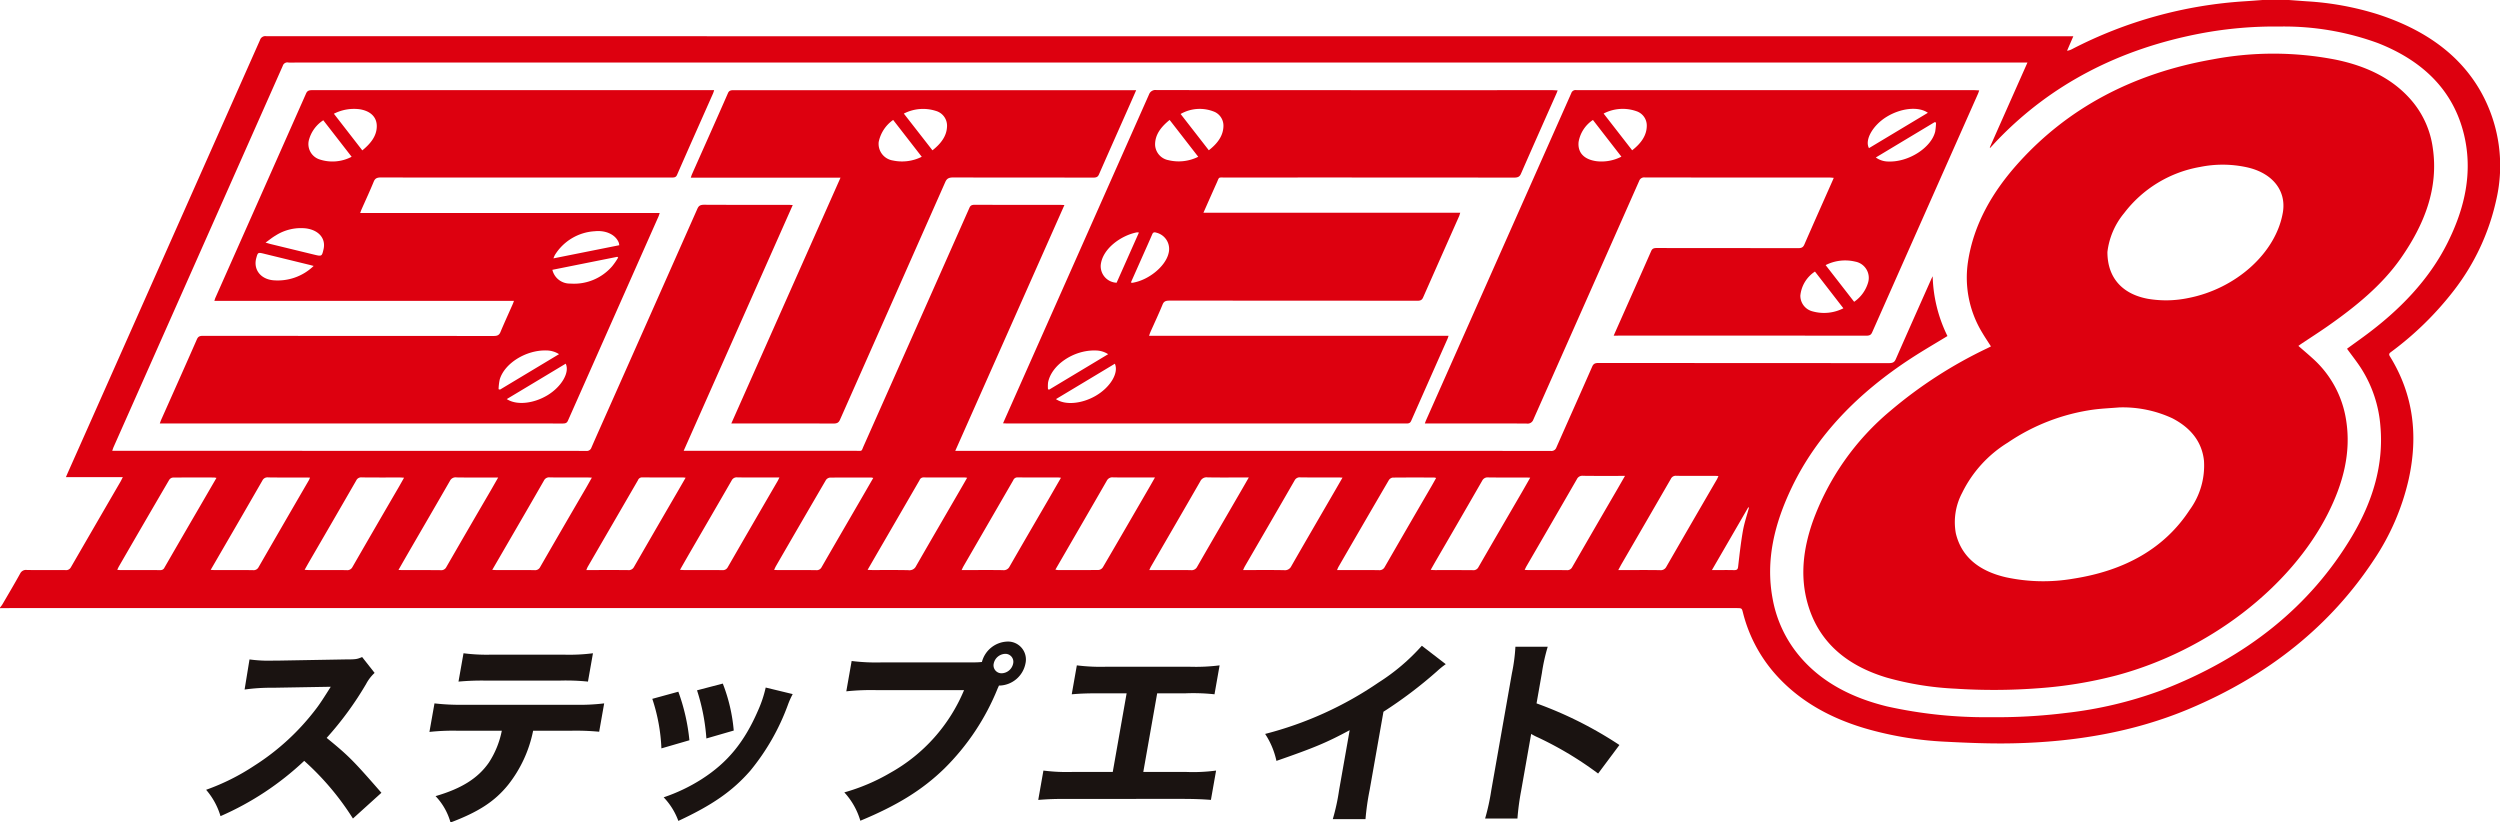 <svg xmlns="http://www.w3.org/2000/svg" width="445.033" height="146.415" viewBox="0 0 445.033 146.415">
  <g id="グループ_3698" data-name="グループ 3698" transform="translate(-93.275 -145.521)">
    <g id="グループ_3693" data-name="グループ 3693" transform="translate(93.275 145.521)">
      <path id="パス_4211" data-name="パス 4211" d="M496.085,145.521h4.63c1.09.078,2.178.164,3.277.238a52.221,52.221,0,0,1,12.579,2.314c8.27,2.688,14.6,7.133,18.355,13.826a26.9,26.9,0,0,1,2.715,19.2,40.476,40.476,0,0,1-7.469,16.033,56.458,56.458,0,0,1-11.19,10.994c-.3.223-.547.383-.292.8,4.3,6.933,5.023,14.252,3.39,21.793a42.724,42.724,0,0,1-6.243,14.491c-7.634,11.579-18.549,20.468-32.851,26.493-9.843,4.143-20.423,5.91-31.4,6.14-4.075.088-8.175-.091-12.246-.3a61.486,61.486,0,0,1-12.954-2.055c-7.137-1.924-13.043-5.246-17.389-10.323a26.089,26.089,0,0,1-5.458-10.607c-.2-.786-.192-.786-1.209-.788h-.562q-153.265,0-306.527,0c-.653,0-1.3.01-1.963.013v-.113a4.775,4.775,0,0,0,.4-.523c1.079-1.846,2.171-3.688,3.2-5.552a1.147,1.147,0,0,1,1.222-.605c2.263.026,4.534,0,6.8.016a.966.966,0,0,0,1.006-.524q4.424-7.652,8.86-15.292c.108-.2.2-.4.371-.731H105.007c.137-.31.218-.511.3-.7q1.934-4.335,3.86-8.674,15.2-34.217,30.394-68.437a.99.99,0,0,1,1.114-.685q160.41.023,320.821.013h.859c-.4.923-.762,1.752-1.117,2.583a2.64,2.64,0,0,0,.921-.31,77.405,77.405,0,0,1,30.725-8.5c1.067-.067,2.136-.153,3.2-.232m-41.9,11.141H145.735a10.109,10.109,0,0,1-1.122-.007.852.852,0,0,0-1,.587Q128.564,191.17,113.5,225.089c-.087.2-.152.414-.247.685h.735q41.8,0,83.592.014a.872.872,0,0,0,.978-.593c1.044-2.4,2.116-4.778,3.176-7.171q7.856-17.67,15.686-35.346c.243-.547.541-.711,1.242-.707,4.982.028,9.957.015,14.933.016.243,0,.48.022.8.036-6.487,14.616-12.931,29.141-19.419,43.751H216q14.76,0,29.521,0c1.34,0,1.042.172,1.5-.864q9.426-21.193,18.826-42.4c.184-.417.432-.535.959-.532,5.047.017,10.1.009,15.149.013.241,0,.483.02.8.027-6.486,14.617-12.939,29.149-19.429,43.759h.858q52.557,0,105.115.012a.922.922,0,0,0,1.033-.614c2.115-4.8,4.269-9.587,6.374-14.392.22-.5.494-.648,1.139-.648q25.84.02,51.681.027c.721,0,1-.189,1.23-.718,2.081-4.748,4.2-9.487,6.307-14.23.076-.175.169-.343.254-.517a25.484,25.484,0,0,0,2.631,10.644c-2.217,1.35-4.393,2.61-6.476,3.969-9.465,6.169-16.791,13.7-21.239,22.985-3.055,6.374-4.7,12.93-3.406,19.817A21.857,21.857,0,0,0,413.68,262.4c3.84,4.53,9.165,7.327,15.549,8.882a80.752,80.752,0,0,0,18.422,1.908,99.1,99.1,0,0,0,13.4-.756A72.064,72.064,0,0,0,478,268.421c15.25-5.856,26.577-15.03,33.951-27.417,3.681-6.189,5.695-12.734,5.061-19.7a22.275,22.275,0,0,0-3.39-10.16c-.764-1.2-1.678-2.338-2.533-3.524l.04-.062c.976-.708,1.964-1.413,2.937-2.127,6.444-4.721,11.669-10.176,14.95-16.784,3.081-6.2,4.486-12.574,2.866-19.245-1.826-7.469-6.908-12.9-15.281-16.2a48.6,48.6,0,0,0-17.479-2.957,71.043,71.043,0,0,0-14.034,1.215c-14.731,2.8-26.7,9.157-36.084,18.835-.486.5-.957,1.025-1.434,1.535l-.095-.044c2.211-5,4.433-9.991,6.708-15.12m-71.631,73.571h-.87c-2.2,0-4.393.016-6.593-.015a1.063,1.063,0,0,0-1.1.584q-4.475,7.758-8.973,15.5c-.117.2-.2.4-.332.664.318.015.525.032.732.032,2.244,0,4.487-.008,6.729.012a.979.979,0,0,0,1-.531q3.959-6.874,7.955-13.735c.461-.794.908-1.584,1.445-2.512M381.359,247h.939c2.15,0,4.3-.02,6.452.013a1.106,1.106,0,0,0,1.157-.605q4.478-7.779,9-15.55c.1-.175.169-.369.274-.6-.323-.013-.53-.027-.739-.027-2.242,0-4.49.014-6.735-.009a.953.953,0,0,0-.991.534q-4.371,7.573-8.766,15.136c-.184.317-.351.646-.6,1.108M131.811,230.593l-.376-.07c-2.473,0-4.949-.015-7.425.012a.931.931,0,0,0-.615.407q-4.5,7.7-8.96,15.422c-.1.178-.18.367-.287.586a3.812,3.812,0,0,0,.433.046c2.4.006,4.808,0,7.211.013a.76.76,0,0,0,.767-.462q3.121-5.413,6.271-10.822c.981-1.688,1.959-3.378,2.981-5.133m183.768-.075h-.941c-2.13,0-4.255.026-6.378-.015a1.236,1.236,0,0,0-1.308.679c-2.9,5.052-5.838,10.09-8.756,15.138-.115.192-.2.4-.333.682h.892c2.148,0,4.3-.015,6.45.01a1.112,1.112,0,0,0,1.173-.583c2.628-4.585,5.3-9.158,7.949-13.735.4-.685.788-1.374,1.253-2.177m-33.432.052c-.26-.027-.372-.048-.491-.048-2.4,0-4.813.008-7.215-.017a.8.8,0,0,0-.8.519q-4.434,7.665-8.874,15.336c-.1.179-.177.366-.312.641h.887c2.146,0,4.3-.023,6.446.013a1.15,1.15,0,0,0,1.2-.635c2.314-4.031,4.657-8.048,6.994-12.067.706-1.227,1.408-2.444,2.158-3.743m50.121-.021c-.33-.018-.541-.032-.741-.032-2.244,0-4.484.012-6.726-.013a1.019,1.019,0,0,0-1.061.538c-2.941,5.116-5.912,10.221-8.874,15.329-.1.18-.175.369-.3.63h.894c2.128,0,4.253-.026,6.374.02a1.249,1.249,0,0,0,1.309-.694c2.207-3.856,4.449-7.706,6.678-11.554.8-1.375,1.6-2.753,2.443-4.225m-116.935.016c-.256-.025-.368-.044-.482-.044-2.406,0-4.808.007-7.217-.014a.782.782,0,0,0-.79.514q-4.472,7.717-8.952,15.433a5.422,5.422,0,0,0-.229.547h.8c2.193,0,4.39-.015,6.587.01a1.06,1.06,0,0,0,1.105-.583q3.819-6.633,7.676-13.259c.488-.838.972-1.683,1.5-2.6m-67.817,16.394c.34.017.564.039.786.039,2.22,0,4.439-.008,6.657.013a1.018,1.018,0,0,0,1.065-.544q4.134-7.182,8.31-14.345c.285-.5.56-.994.879-1.561-.308-.02-.515-.038-.715-.04-2.264,0-4.531.011-6.8-.015a.956.956,0,0,0-.991.538q-4.181,7.258-8.4,14.509c-.253.44-.5.883-.794,1.408m-16.723.008c.364.017.566.035.773.035,2.242,0,4.486-.011,6.732.009a.984.984,0,0,0,1.014-.515q4.465-7.758,8.967-15.5a3.761,3.761,0,0,0,.193-.451c-.285-.012-.492-.024-.7-.025-2.244,0-4.488.018-6.732-.015a1,1,0,0,0-1.043.56q-3.673,6.386-7.38,12.757c-.588,1.015-1.175,2.03-1.826,3.148M348.927,230.6l-.332-.075c-2.476,0-4.955-.015-7.429.015a1.015,1.015,0,0,0-.663.457q-4.5,7.707-8.959,15.43c-.09.159-.15.331-.258.576h.822c2.2,0,4.391-.012,6.586.01a1.033,1.033,0,0,0,1.069-.542q4.163-7.232,8.367-14.45c.265-.461.522-.928.8-1.421m-100.2,0-.323-.07c-2.476,0-4.95-.016-7.427.014a1.027,1.027,0,0,0-.682.433q-4.47,7.657-8.9,15.326c-.112.2-.193.4-.321.672.336.014.564.028.793.028,2.218,0,4.441-.008,6.659.012a.972.972,0,0,0,1-.524c2.287-3.98,4.6-7.943,6.9-11.915.764-1.311,1.512-2.621,2.3-3.977m-66.775-.076h-.89c-2.17,0-4.347.021-6.517-.015a1.109,1.109,0,0,0-1.164.592c-2.454,4.27-4.938,8.533-7.41,12.8-.573.994-1.145,1.99-1.766,3.078.38.014.627.028.87.028,2.2,0,4.4-.008,6.593.013a1.008,1.008,0,0,0,1.056-.549q3.943-6.845,7.931-13.674c.413-.719.82-1.438,1.3-2.271m183.716.028c-.341-.011-.566-.026-.788-.027-2.22,0-4.441.018-6.657-.016a1.068,1.068,0,0,0-1.105.585q-4.158,7.234-8.368,14.462c-.25.441-.5.885-.8,1.41.346.017.564.039.793.039,2.216,0,4.437-.008,6.657.012a1,1,0,0,0,1.058-.548c2.527-4.391,5.084-8.774,7.632-13.159.518-.894,1.024-1.788,1.577-2.758M180.9,246.967c.385.017.609.035.835.035,2.22,0,4.439-.012,6.657.01a1,1,0,0,0,1.044-.562q4.063-7.052,8.171-14.09c.335-.579.654-1.165,1.025-1.814-.351-.011-.584-.028-.811-.028-2.219,0-4.437.013-6.66-.013a1.007,1.007,0,0,0-1.05.551c-2.168,3.787-4.367,7.566-6.562,11.349-.858,1.483-1.716,2.963-2.648,4.562m33.424-.007c.387.019.613.038.836.041,2.219,0,4.438-.011,6.656.009a.985.985,0,0,0,1.012-.524q4.42-7.675,8.875-15.329c.1-.181.185-.371.32-.64h-.881c-2.2,0-4.388.021-6.588-.015a1,1,0,0,0-1.04.558c-2.536,4.407-5.1,8.805-7.652,13.207-.494.86-.985,1.719-1.538,2.694m84.548-16.443h-.891c-2.17,0-4.344.02-6.517-.015a1.118,1.118,0,0,0-1.166.592c-2.8,4.876-5.63,9.743-8.447,14.614-.226.392-.45.777-.7,1.214a2.867,2.867,0,0,0,.432.073c2.426,0,4.854.019,7.285-.014a1.072,1.072,0,0,0,.73-.475c2.829-4.825,5.619-9.66,8.422-14.491.266-.462.524-.924.853-1.5m-51.156,16.449c.42.015.693.032.962.032,2.1,0,4.205-.025,6.312.023a1.284,1.284,0,0,0,1.351-.721c2.553-4.45,5.139-8.882,7.71-13.323.458-.784.907-1.571,1.386-2.406-.209-.025-.319-.051-.431-.051-2.429,0-4.862.007-7.293-.01a.731.731,0,0,0-.742.48q-3.119,5.393-6.246,10.778c-.981,1.69-1.961,3.382-3.011,5.2m156.9-11.077-.125-.062c-2.13,3.686-4.264,7.369-6.473,11.174,1.447,0,2.681-.02,3.912.009.592.016.706-.176.755-.63.245-2.124.48-4.253.851-6.363.245-1.395.714-2.754,1.08-4.127" transform="translate(-93.275 -145.521)" fill="#dd000f"/>
      <path id="パス_4212" data-name="パス 4212" d="M421.5,206.411c-.528-.828-1.06-1.613-1.535-2.42a18.849,18.849,0,0,1-2.559-12.616c.986-6.629,4.312-12.488,9.123-17.782,8.706-9.593,20.186-15.787,34.492-18.291a57.971,57.971,0,0,1,21.8.052c5.666,1.159,10.438,3.492,13.769,7.539a16.356,16.356,0,0,1,3.561,8.189c1.052,7.131-1.46,13.584-5.72,19.674-3.33,4.752-7.991,8.558-13.028,12.08-1.564,1.091-3.184,2.124-4.779,3.192l-.4.29c.836.73,1.663,1.425,2.459,2.149a18.469,18.469,0,0,1,6.052,11.14c.9,5.768-.571,11.23-3.235,16.519-6.7,13.27-21.356,24.485-37.679,28.853a75.908,75.908,0,0,1-13.9,2.28,105.306,105.306,0,0,1-14.769.075,54.072,54.072,0,0,1-12.19-1.964c-7.636-2.289-12.28-6.751-14.1-13.211-1.38-4.9-.762-9.733.894-14.512a46.152,46.152,0,0,1,13.89-19.812,79.077,79.077,0,0,1,17.177-11.087c.222-.108.438-.218.667-.337m22.942,10.85c-1.553.131-3.119.192-4.657.393A35.871,35.871,0,0,0,424.5,223.53a21.7,21.7,0,0,0-8.137,8.962,11.1,11.1,0,0,0-1.115,7.194c.984,4.125,4.06,6.705,8.953,7.826a31.5,31.5,0,0,0,12,.235c9.185-1.436,16.206-5.412,20.656-12.21a13.371,13.371,0,0,0,2.562-8.8c-.353-3.271-2.269-5.8-5.637-7.539a20.95,20.95,0,0,0-9.339-1.933m-2.212-27.654c0,4.642,2.722,7.509,7.247,8.33a19.326,19.326,0,0,0,7.085-.133c8.591-1.647,15.711-8.1,16.905-15.286.638-3.873-1.893-7.035-6.495-8.019a20.156,20.156,0,0,0-8.243-.041,21.658,21.658,0,0,0-13.529,8.226,13.253,13.253,0,0,0-2.971,6.924" transform="translate(-67.083 -144.742)" fill="#dd000f"/>
      <path id="パス_4213" data-name="パス 4213" d="M155.07,182.134h53.32c-.091.267-.139.447-.216.621q-8.057,18.165-16.117,36.335c-.167.385-.4.512-.9.512q-35.55-.015-71.107-.008H119.4c.093-.255.156-.442.238-.635,2.125-4.775,4.264-9.549,6.36-14.331.213-.484.468-.633,1.086-.633q25.871.02,51.749.024c.665,0,.98-.16,1.2-.673.7-1.682,1.468-3.347,2.206-5.021.072-.157.122-.322.209-.559H129.115c.078-.235.118-.4.186-.552q8.081-18.186,16.146-36.375c.228-.514.583-.581,1.147-.581q14.095.01,28.187,0h43.3a5.09,5.09,0,0,1-.2.6c-2.141,4.836-4.3,9.662-6.411,14.5-.207.474-.571.457-1.018.457q-13.708-.007-27.421,0c-8.088,0-16.174.012-24.261-.014-.743,0-1.059.189-1.289.752-.683,1.668-1.449,3.309-2.179,4.963-.072.161-.12.322-.232.618m.384-11.15c1.494-1.231,2.532-2.534,2.573-4.22.047-1.65-1.058-2.783-3.021-3.1a7.853,7.853,0,0,0-4.616.795c1.692,2.181,3.346,4.309,5.064,6.528m-1.905,1.132c-1.707-2.2-3.372-4.347-5.046-6.5a6.042,6.042,0,0,0-2.585,3.632,2.871,2.871,0,0,0,1.9,3.333,7.33,7.33,0,0,0,5.726-.461M138.225,187.4c.451.126.7.207.968.272q3.781.919,7.564,1.84c1.49.363,1.49.364,1.79-.92.45-1.915-.844-3.441-3.185-3.731a8.363,8.363,0,0,0-5.356,1.283c-.593.344-1.11.777-1.781,1.256m8.566,4.155c-.42-.112-.678-.183-.939-.245q-3.882-.949-7.773-1.9c-1.214-.3-1.214-.3-1.5.721-.561,2,.707,3.735,2.968,3.969a9.2,9.2,0,0,0,7.241-2.547m54.406-3.692-.065-.379c-.5-1.431-2.242-2.324-4.3-2.107a8.966,8.966,0,0,0-7.1,4.231,5.136,5.136,0,0,0-.255.6l11.724-2.343m-11.914,4.381a3.18,3.18,0,0,0,3.19,2.447,8.959,8.959,0,0,0,7.459-3.087A12.3,12.3,0,0,0,201,190.054l-.161-.125c-3.851.77-7.713,1.544-11.555,2.314m1.19,15.015a4.263,4.263,0,0,0-2.284-.661c-3.607-.091-7.45,2.3-8.283,5.188a9.806,9.806,0,0,0-.2,1.709l.254.076c3.482-2.091,6.965-4.183,10.509-6.313m-9.3,8c1.741,1.141,4.766.818,7.277-.706,2.469-1.51,3.968-4.055,3.209-5.6-3.486,2.1-6.953,4.181-10.485,6.3" transform="translate(-90.954 -144.212)" fill="#dd000f"/>
      <path id="パス_4214" data-name="パス 4214" d="M283.254,203.994H336.57c-.078.228-.126.4-.2.567q-3.229,7.27-6.446,14.547c-.163.364-.347.493-.837.493q-35.585-.011-71.174-.008c-.186,0-.37-.015-.651-.029.379-.856.739-1.672,1.105-2.493q12.449-28.022,24.883-56.046a1.209,1.209,0,0,1,1.344-.776q35.2.025,70.4.014c.3,0,.6.027,1,.047-.1.254-.177.449-.261.641-2.1,4.721-4.2,9.446-6.27,14.178-.241.561-.571.7-1.252.7q-25.663-.029-51.331-.012c-1.352,0-1.092-.158-1.555.883-.793,1.758-1.566,3.517-2.394,5.388h45.719c-.1.29-.135.467-.211.63q-3.208,7.221-6.4,14.443c-.2.461-.469.591-1.046.591q-22.056-.023-44.108-.023c-.7,0-1.01.154-1.231.71-.673,1.647-1.442,3.269-2.164,4.9-.089.192-.143.394-.233.648m8.752-31.866c-1.731-2.226-3.385-4.365-5.093-6.558-1.581,1.277-2.61,2.659-2.588,4.438a2.913,2.913,0,0,0,2.354,2.72,7.794,7.794,0,0,0,5.327-.6m1.888-1.161c1.577-1.23,2.584-2.616,2.6-4.354a2.7,2.7,0,0,0-1.525-2.454,6.839,6.839,0,0,0-6.1.351c1.652,2.129,3.317,4.261,5.017,6.458M280.017,194.5l.241.06c2.866-.441,5.891-2.891,6.458-5.219a2.981,2.981,0,0,0-2.127-3.7c-.425-.138-.616-.079-.771.282-.577,1.351-1.186,2.695-1.786,4.042-.663,1.5-1.333,3.005-2.016,4.538m1.437-8.9-.334-.033c-2.774.517-6.174,2.884-6.466,5.826a2.952,2.952,0,0,0,2.826,3.147c1.314-2.954,2.635-5.923,3.974-8.94m-5.479,21.66a4.141,4.141,0,0,0-2.263-.658c-3.88-.115-7.867,2.592-8.44,5.733a6.832,6.832,0,0,0-.008,1.185l.234.035c3.471-2.088,6.953-4.173,10.476-6.295m-9.29,8c1.622,1.112,4.557.851,7.027-.563,2.609-1.494,4.2-4.078,3.458-5.74-3.5,2.108-6.985,4.2-10.485,6.3" transform="translate(-78.707 -144.213)" fill="#dd000f"/>
      <path id="パス_4215" data-name="パス 4215" d="M359.838,203.961c.4-.9.759-1.72,1.125-2.538,1.848-4.166,3.71-8.327,5.541-12.5.186-.437.438-.561.993-.561,8.388.02,16.781.008,25.171.025.622,0,.89-.153,1.1-.621,1.644-3.766,3.316-7.517,4.98-11.274.081-.179.152-.355.265-.621-.3-.023-.543-.054-.78-.054q-16.408,0-32.813-.012a.941.941,0,0,0-1.045.612q-9.4,21.239-18.832,42.47a1.081,1.081,0,0,1-1.22.722c-5.721-.029-11.449-.017-17.175-.017h-.928c.087-.224.142-.4.22-.572q12.919-29.095,25.842-58.2a.81.81,0,0,1,.951-.561h.559q35.03,0,70.054,0c.321,0,.645.025,1.067.045-.095.258-.158.457-.241.645q-9.416,21.208-18.82,42.418c-.194.448-.448.6-1.04.6q-22.09-.02-44.173-.008Zm-3.693-38.394a5.89,5.89,0,0,0-2.554,3.919c-.187,1.9.97,3.141,3.255,3.43a7.71,7.71,0,0,0,4.366-.816c-1.7-2.187-3.348-4.312-5.066-6.533m1.9-1.142c1.709,2.2,3.37,4.337,5.084,6.542,1.578-1.239,2.6-2.632,2.6-4.4a2.683,2.683,0,0,0-1.874-2.57,7.349,7.349,0,0,0-5.806.428m37.617,28.127a5.8,5.8,0,0,0-2.6,4.275,2.873,2.873,0,0,0,2.25,2.831,7.574,7.574,0,0,0,5.412-.567c-1.7-2.19-3.345-4.326-5.061-6.538m1.9-1.148c1.705,2.194,3.37,4.34,5.075,6.532a6.323,6.323,0,0,0,2.485-3.429,2.938,2.938,0,0,0-2.3-3.726,7.685,7.685,0,0,0-5.262.623m8.939-19.157a3.828,3.828,0,0,0,2.281.715c3.563.121,7.6-2.466,8.287-5.336a12.6,12.6,0,0,0,.15-1.6l-.252-.071q-5.226,3.138-10.467,6.289m9.265-7.952c-1.663-1.177-4.771-.85-7.319.7-2.462,1.5-3.974,4.117-3.167,5.591,3.489-2.093,6.955-4.179,10.487-6.294" transform="translate(-72.581 -144.212)" fill="#dd000f"/>
      <path id="パス_4216" data-name="パス 4216" d="M285.5,160.261c-.524,1.192-.982,2.249-1.457,3.307-1.727,3.9-3.461,7.795-5.175,11.7-.189.443-.469.56-1.009.56-8.3-.017-16.6,0-24.9-.027-.8,0-1.162.18-1.445.816q-9.36,21.159-18.745,42.32c-.233.519-.526.674-1.188.673-5.727-.024-11.453-.014-17.177-.014h-.98c6.484-14.6,12.939-29.126,19.442-43.759H206.209c.1-.283.157-.48.241-.665,2.132-4.8,4.281-9.588,6.383-14.39.233-.536.638-.517,1.131-.517H285.5Zm-38.177,11.856c-1.72-2.218-3.379-4.356-5.086-6.554a6.333,6.333,0,0,0-2.575,3.919,3,3,0,0,0,2.53,3.3,7.794,7.794,0,0,0,5.131-.661m-3.19-7.693c1.734,2.225,3.4,4.36,5.1,6.545,1.53-1.211,2.527-2.544,2.59-4.216a2.727,2.727,0,0,0-1.982-2.8,7.465,7.465,0,0,0-5.7.475" transform="translate(-83.242 -144.212)" fill="#dd000f"/>
    </g>
    <g id="グループ_3695" data-name="グループ 3695" transform="translate(129.969 259.729)">
      <g id="グループ_3694" data-name="グループ 3694" transform="translate(0 0)">
        <path id="パス_4217" data-name="パス 4217" d="M153.108,281.688a48.363,48.363,0,0,0-8.673-10.266,51.969,51.969,0,0,1-14.9,9.842,12.625,12.625,0,0,0-2.563-4.691,39.623,39.623,0,0,0,8.594-4.3,42.205,42.205,0,0,0,11.043-10.195c.6-.776,1.42-2.046,2.55-3.846l-10.337.178a33.253,33.253,0,0,0-5,.317l.875-5.361a25.507,25.507,0,0,0,4.266.212h.672l12.071-.212c1.943,0,2.125-.036,3.04-.425l2.22,2.823a7.435,7.435,0,0,0-1.515,1.975,58.267,58.267,0,0,1-7.02,9.595c3.98,3.246,4.727,4.022,9.747,9.771Z" transform="translate(-126.975 -250.187)" fill="#1a1311"/>
        <path id="パス_4218" data-name="パス 4218" d="M181.941,266.115a22.681,22.681,0,0,1-4.451,9.631c-2.393,2.963-5.3,4.832-10.252,6.7a11.11,11.11,0,0,0-2.665-4.692c4.612-1.34,7.547-3.174,9.485-5.962a16.047,16.047,0,0,0,2.307-5.678h-7.836a38.888,38.888,0,0,0-5.046.211l.9-5.081a38.527,38.527,0,0,0,5.037.248h19.9a36.927,36.927,0,0,0,5.269-.248l-.89,5.046a44.725,44.725,0,0,0-5.086-.176Zm-12.392-13.793a32.469,32.469,0,0,0,5.04.247h12.738a33.324,33.324,0,0,0,5.266-.247l-.89,5.045a38.747,38.747,0,0,0-5.119-.176H173.7a46.742,46.742,0,0,0-5.044.176Z" transform="translate(-123.732 -250.241)" fill="#1a1311"/>
        <path id="パス_4219" data-name="パス 4219" d="M204.554,258.726a35.256,35.256,0,0,1,1.971,8.642l-4.984,1.447a31.959,31.959,0,0,0-1.622-8.82Zm20.359.424a14.6,14.6,0,0,0-.878,1.975,40.026,40.026,0,0,1-6.68,11.676c-3.141,3.6-6.725,6.1-12.8,8.925a11.989,11.989,0,0,0-2.612-4.2,30.966,30.966,0,0,0,6.784-3.244c4.618-2.964,7.587-6.6,10.029-12.243a21.179,21.179,0,0,0,1.35-4.055Zm-12.444-1.871a30.03,30.03,0,0,1,1.948,8.361l-4.87,1.41a36.132,36.132,0,0,0-1.665-8.571Z" transform="translate(-120.495 -249.801)" fill="#1a1311"/>
        <path id="パス_4220" data-name="パス 4220" d="M254.275,254.115a13.115,13.115,0,0,0,1.53-.071,4.86,4.86,0,0,1,4.524-3.633,3.191,3.191,0,0,1,3.227,3.915,4.856,4.856,0,0,1-4.573,3.916h-.142l-.228.5a42.215,42.215,0,0,1-9.509,14.285c-3.918,3.81-8.391,6.561-14.94,9.278a12.656,12.656,0,0,0-2.851-5.046,34.812,34.812,0,0,0,8.2-3.492,30.077,30.077,0,0,0,13.112-14.709H237.172a42.313,42.313,0,0,0-5.507.211l.952-5.4a35.224,35.224,0,0,0,5.5.246Zm3.633.211a1.414,1.414,0,0,0,1.425,1.729,2.155,2.155,0,0,0,2.033-1.729,1.412,1.412,0,0,0-1.422-1.729A2.159,2.159,0,0,0,257.909,254.326Z" transform="translate(-117.706 -250.411)" fill="#1a1311"/>
        <path id="パス_4221" data-name="パス 4221" d="M281.716,273.276h7.659a30.915,30.915,0,0,0,5.3-.246l-.921,5.221c-1.321-.107-2.828-.178-5.12-.178H268.166c-2.3,0-3.255.036-5.149.178l.921-5.221a33.021,33.021,0,0,0,5.143.246h7.2l2.469-14h-4.658c-2.329,0-3.466.035-5.113.176l.908-5.151a34.186,34.186,0,0,0,5.144.248H290a34.094,34.094,0,0,0,5.3-.248l-.908,5.151a34.715,34.715,0,0,0-5.122-.176h-5.082Z" transform="translate(-114.889 -250.066)" fill="#1a1311"/>
        <path id="パス_4222" data-name="パス 4222" d="M332.264,254.372a15.743,15.743,0,0,0-1.567,1.271,77.131,77.131,0,0,1-9.525,7.2l-2.451,13.9a45.782,45.782,0,0,0-.745,5.221h-5.823a36.76,36.76,0,0,0,1.115-5.116l1.891-10.723c-4.058,2.186-6.231,3.105-13.036,5.467a14.124,14.124,0,0,0-2.012-4.8,63.862,63.862,0,0,0,20.217-9.172,36.283,36.283,0,0,0,7.678-6.525Z" transform="translate(-111.594 -250.351)" fill="#1a1311"/>
        <path id="パス_4223" data-name="パス 4223" d="M336.075,281.837a39.117,39.117,0,0,0,1.09-4.974l3.681-20.883a31.1,31.1,0,0,0,.622-4.728h5.753a33.35,33.35,0,0,0-1.046,4.728l-.944,5.36a69.407,69.407,0,0,1,14.752,7.408l-3.791,5.081a61.875,61.875,0,0,0-10.691-6.421,9.725,9.725,0,0,1-1.227-.635l-1.792,10.16a44.336,44.336,0,0,0-.652,4.9Z" transform="translate(-108.399 -250.336)" fill="#1a1311"/>
      </g>
    </g>
  </g>
</svg>

